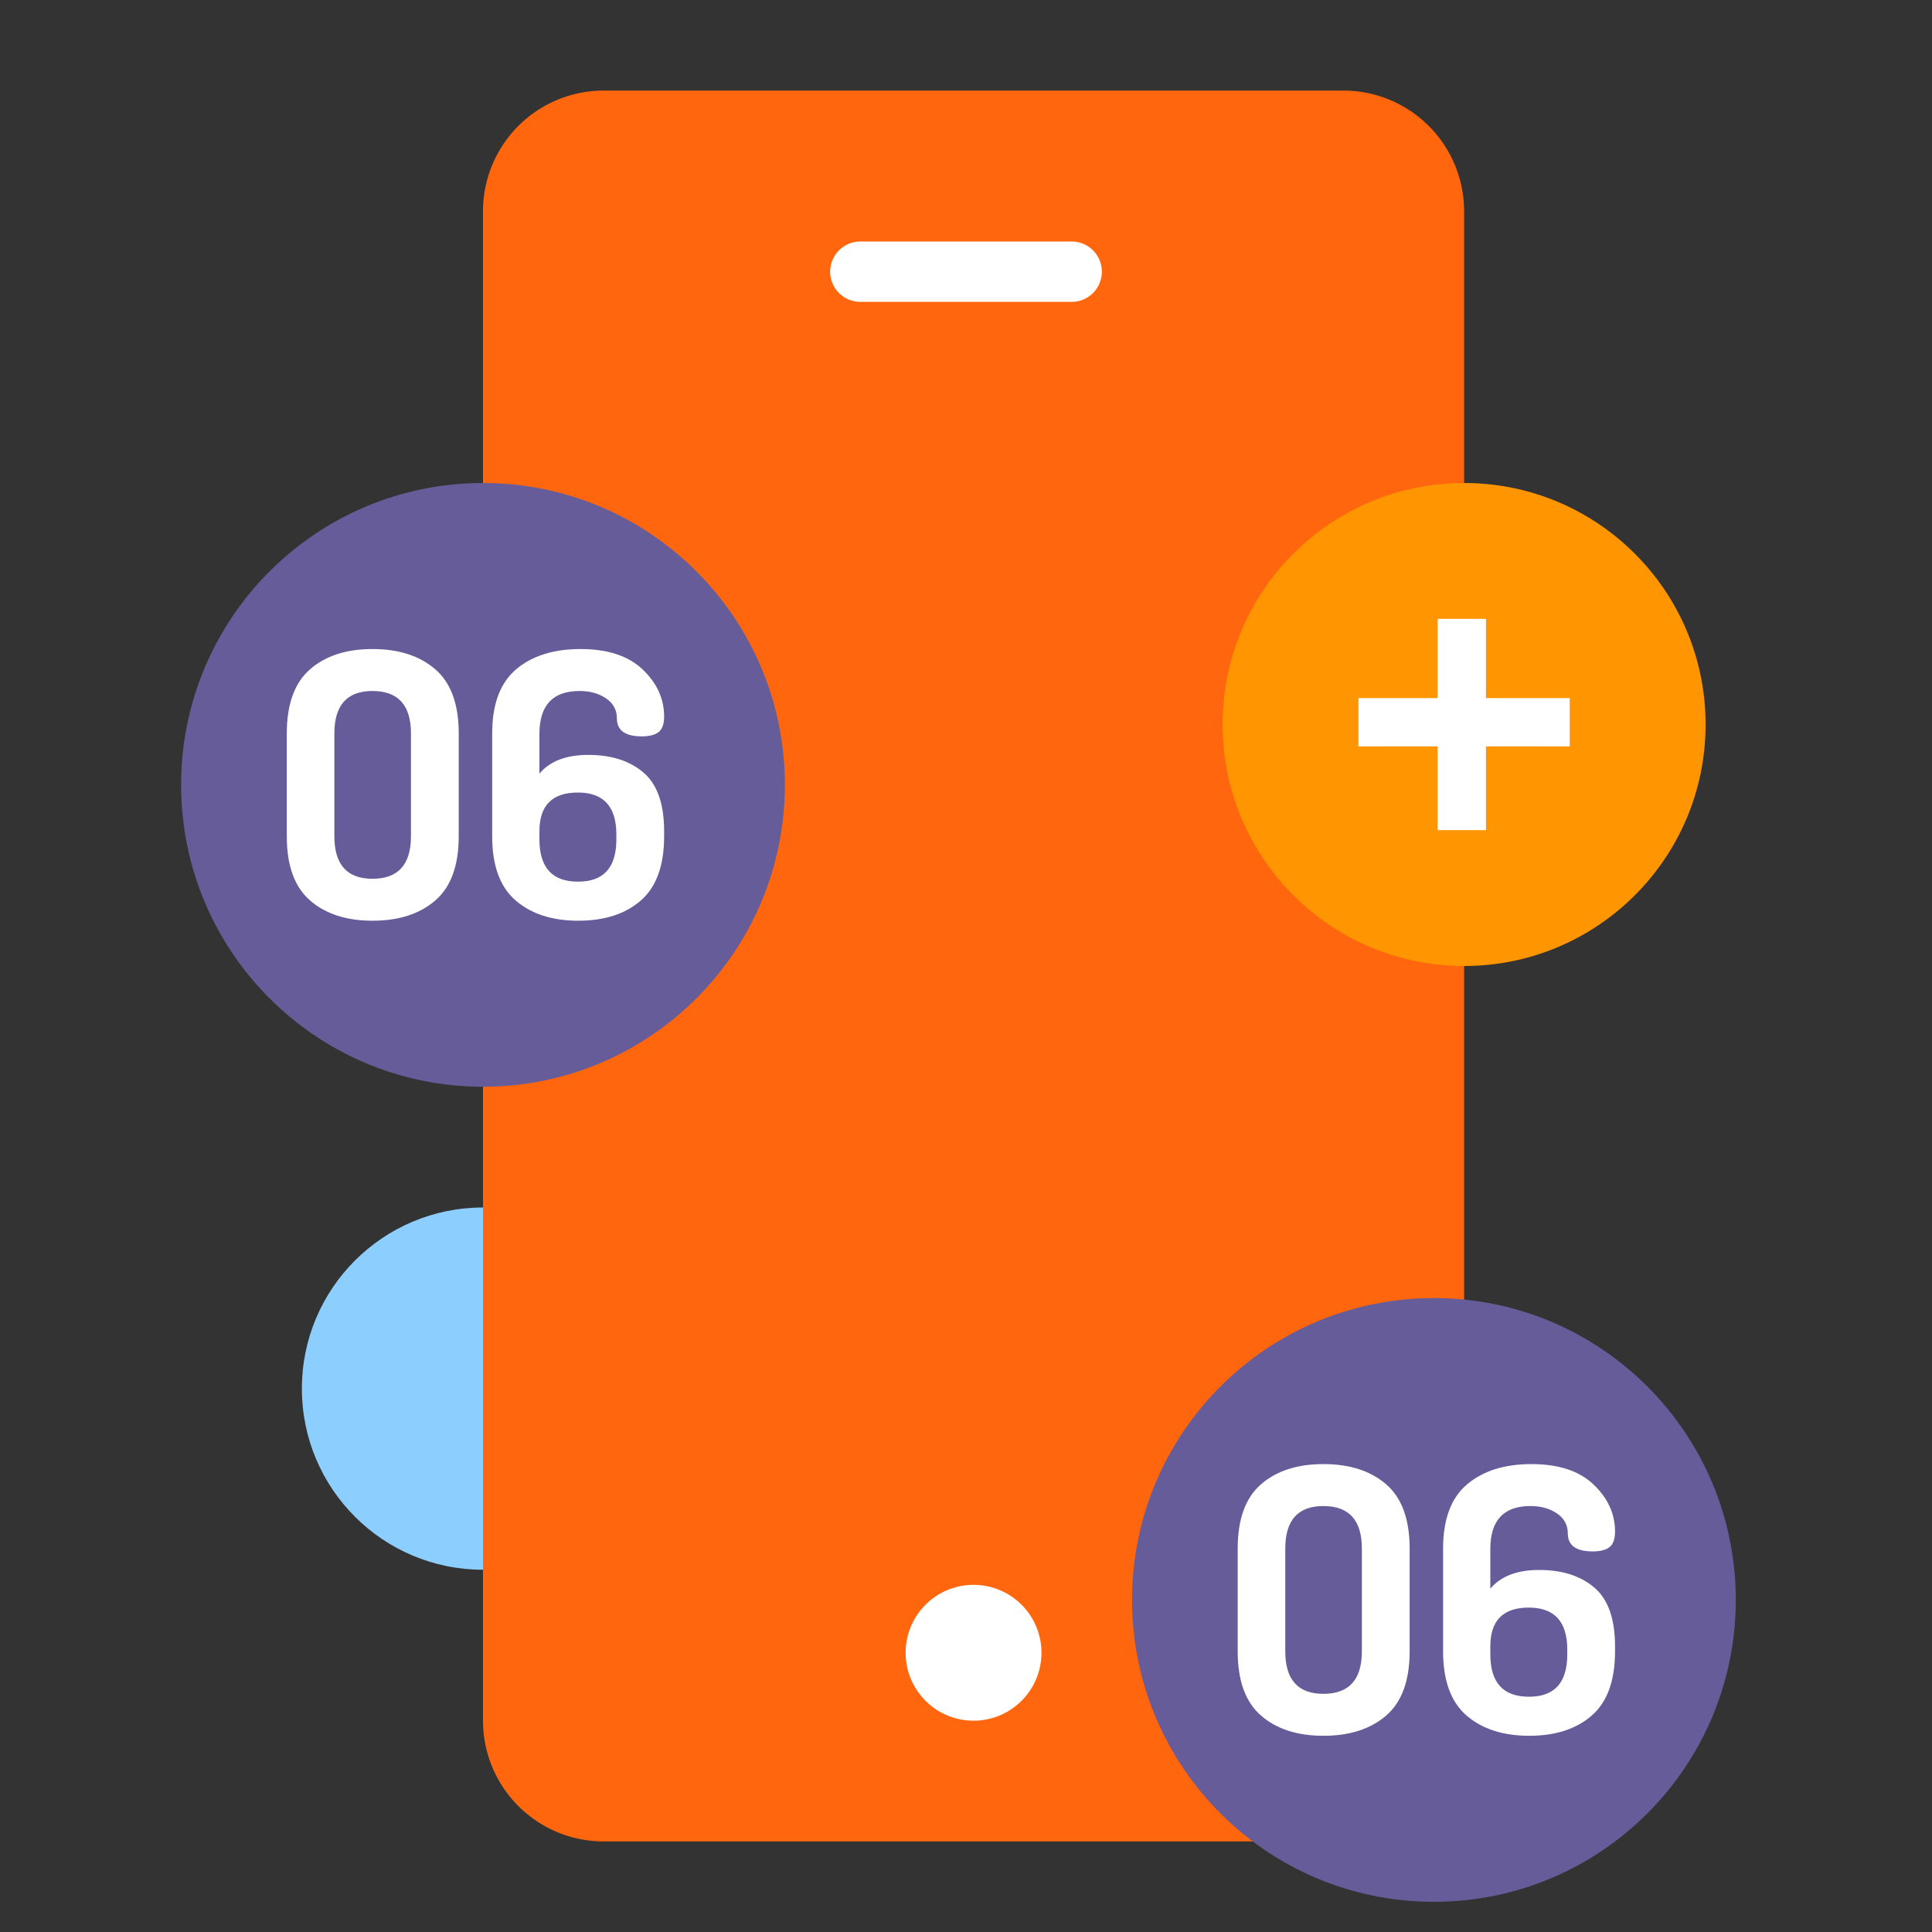 <svg xmlns="http://www.w3.org/2000/svg" width="128" height="128" fill="none" xmlns:v="https://vecta.io/nano"><rect width="100%" height="100%" fill="#333333" stroke="none"/><g fill-rule="evenodd"><path d="M44 92c0 6.627-5.372 12-12 12s-12-5.373-12-12 5.373-12 12-12 12 5.373 12 12z" fill="#8ccfff"/><path d="M40 6h49a8 8 0 0 1 8 8v100a8 8 0 0 1-8 8H40a8 8 0 0 1-8-8V14a8 8 0 0 1 8-8z" fill="#ff660d"/><path d="M57 16h14a2 2 0 1 1 0 4H57a2 2 0 1 1 0-4z" fill="#fff"/></g><path d="M64.5 114a4.5 4.5 0 1 0 0-9 4.5 4.5 0 1 0 0 9z" fill="#fff"/><g fill-rule="evenodd"><path d="M52 52c0 11.045-8.954 20-20 20s-20-8.954-20-20 8.955-20 20-20 20 8.955 20 20z" fill="#665c99"/><path d="M24.684 61c1.735 0 3.119-.447 4.155-1.342s1.553-2.312 1.553-4.252v-6.811c0-1.94-.518-3.358-1.553-4.252S26.419 43 24.684 43s-3.116.447-4.143 1.342S19 46.654 19 48.594v6.811c0 1.94.514 3.358 1.541 4.252S22.949 61 24.684 61zm-.006-2.779c-1.683 0-2.525-.938-2.525-2.815v-6.811c0-1.877.842-2.815 2.525-2.815 1.699 0 2.549.938 2.549 2.815v6.811c0 1.877-.85 2.815-2.549 2.815zM38.316 61c1.735 0 3.116-.447 4.143-1.342S44 57.346 44 55.406v-.334c0-1.813-.456-3.109-1.369-3.889s-2.132-1.169-3.657-1.169c-1.462 0-2.541.413-3.236 1.241v-2.66c.008-1.877.893-2.815 2.655-2.815.695 0 1.282.163 1.76.489s.717.767.717 1.324c0 .795.549 1.193 1.648 1.193.514 0 .889-.097 1.126-.292s.356-.535.356-1.02c0-1.177-.474-2.217-1.422-3.119S40.258 43 38.464 43c-1.786 0-3.209.447-4.267 1.342s-1.589 2.312-1.589 4.252v6.811c0 1.94.518 3.358 1.553 4.252S36.581 61 38.316 61zm-.006-2.588c-1.715.008-2.572-.926-2.572-2.803v-.537c0-1.71.849-2.565 2.549-2.565s2.549.926 2.549 2.779v.322c0 1.869-.842 2.803-2.525 2.803z" fill="#fff"/><path d="M115 106c0 11.046-8.954 20-20 20s-20-8.954-20-20 8.955-20 20-20 20 8.955 20 20z" fill="#665c99"/><path d="M87.684 115c1.735 0 3.12-.447 4.155-1.342s1.553-2.312 1.553-4.252v-6.812c0-1.94-.518-3.357-1.553-4.252S89.419 97 87.684 97s-3.116.447-4.143 1.342S82 100.654 82 102.594v6.812c0 1.94.514 3.357 1.541 4.252S85.949 115 87.684 115zm-.006-2.779c-1.683 0-2.525-.939-2.525-2.815v-6.812c0-1.876.842-2.815 2.525-2.815 1.699 0 2.549.939 2.549 2.815v6.812c0 1.876-.85 2.815-2.549 2.815zM101.316 115c1.735 0 3.116-.447 4.143-1.342s1.541-2.312 1.541-4.252v-.334c0-1.814-.456-3.11-1.369-3.889s-2.132-1.169-3.657-1.169c-1.462 0-2.541.413-3.236 1.24v-2.66c.008-1.876.893-2.815 2.655-2.815.696 0 1.282.163 1.76.489s.718.768.718 1.324c0 .796.549 1.193 1.647 1.193.514 0 .889-.097 1.126-.292s.356-.535.356-1.02c0-1.177-.474-2.216-1.422-3.119S103.258 97 101.464 97c-1.786 0-3.208.447-4.267 1.342s-1.588 2.312-1.588 4.252v6.812c0 1.94.518 3.357 1.553 4.252s2.42 1.342 4.155 1.342zm-.006-2.588c-1.715.007-2.572-.927-2.572-2.804v-.536c0-1.71.85-2.565 2.548-2.565s2.549.926 2.549 2.779v.322c0 1.869-.842 2.804-2.525 2.804z" fill="#fff"/><path d="M113 48c0 8.837-7.164 16-15.999 16S81 56.837 81 48s7.163-16 16.001-16S113 39.163 113 48z" fill="#ff9500"/><path d="M98.451 41l-.001 5.25 5.55.001v3.2l-5.55-.001.001 5.55h-3.2l-.001-5.55-5.25.001v-3.2l5.25-.001.001-5.25h3.2z" fill="#fff"/></g></svg>
